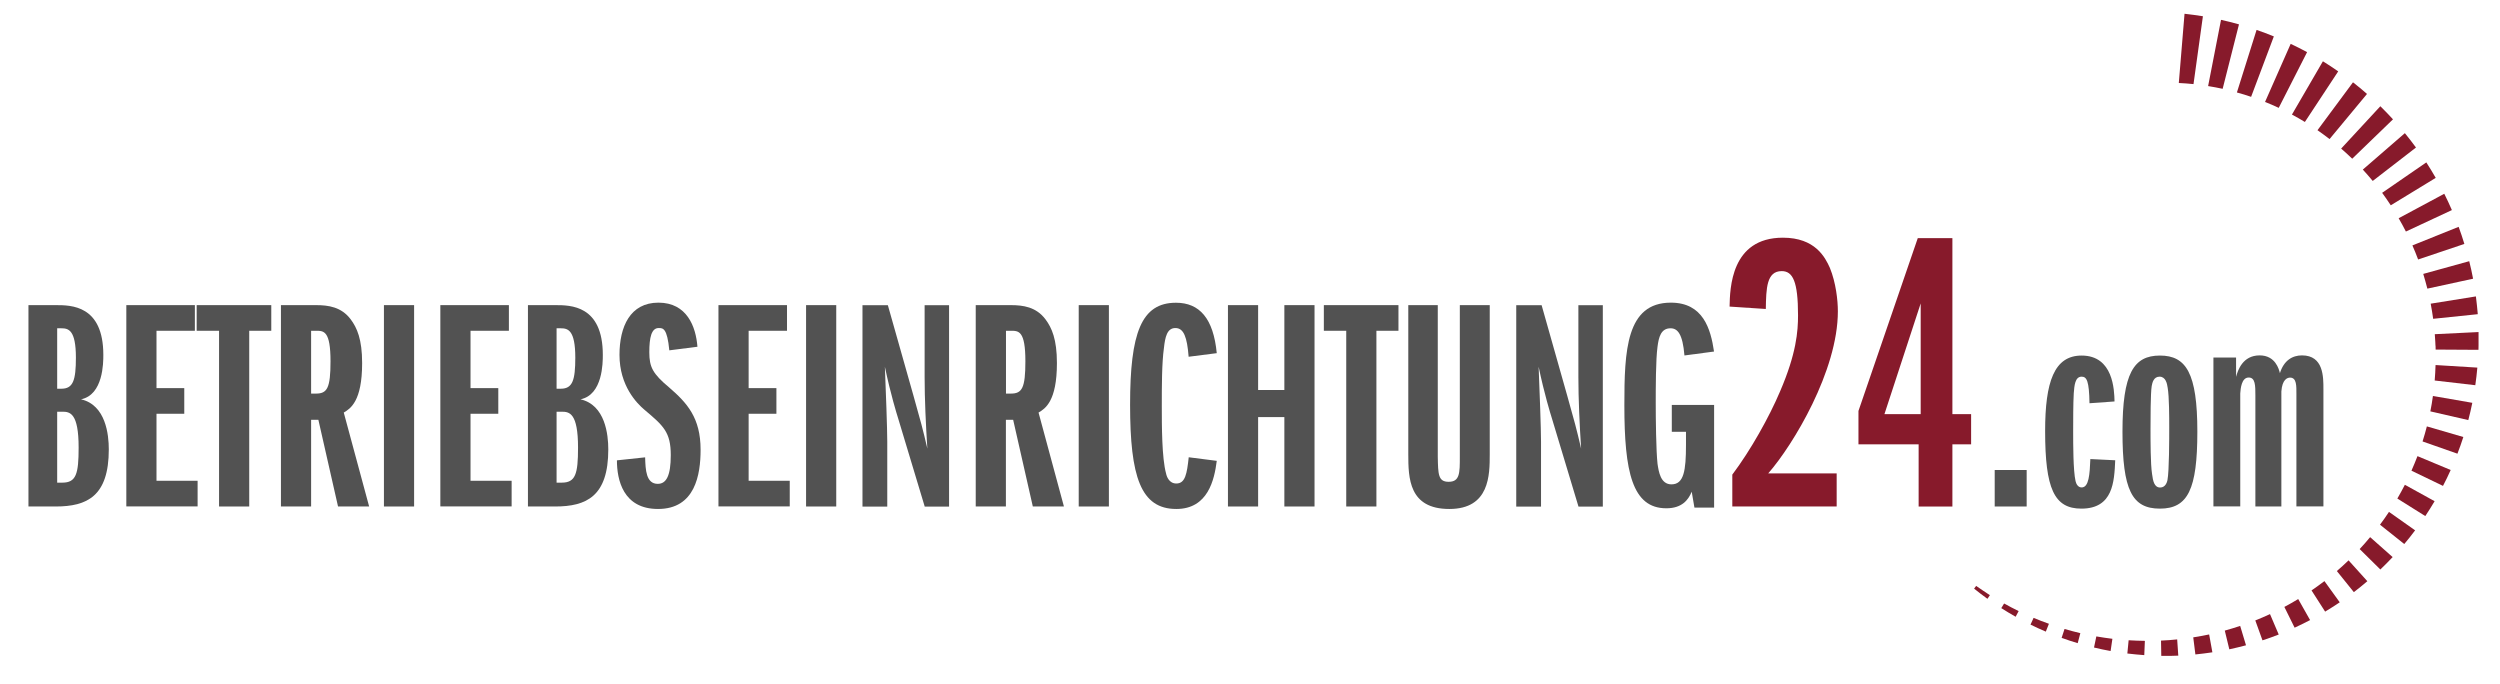 <?xml version="1.0" encoding="UTF-8"?>
<svg id="a" data-name="Ebene 1" xmlns="http://www.w3.org/2000/svg" viewBox="0 0 292.5 80">
  <defs>
    <style>
      .b {
        fill: #525252;
      }

      .c {
        fill: #871a2b;
      }
    </style>
  </defs>
  <g>
    <path class="b" d="M3.33,35.7h3.18c1.8,0,5.58,0,5.58,5.83,0,.88,0,4.66-2.61,5.19,2.9.67,3.25,4.13,3.25,5.86,0,5.48-2.54,6.68-6.22,6.68h-3.18v-23.56ZM6.69,45.48h.49c1.38,0,1.7-.99,1.7-3.64,0-3.25-.88-3.43-1.7-3.43h-.49v7.07ZM6.69,56.47h.6c1.62,0,1.91-1.02,1.91-4.1,0-4.06-1.02-4.2-1.91-4.2h-.6v8.3Z"/>
    <path class="b" d="M14.78,59.26v-23.56h8.02v3h-4.49v6.71h3.25v3h-3.25v7.84h4.81v3h-8.34Z"/>
    <path class="b" d="M25.63,59.26v-20.56h-2.62v-3h8.73v3h-2.58v20.56h-3.53Z"/>
    <path class="b" d="M39.55,59.26l-2.3-10.14h-.85v10.14h-3.53v-23.56h4.1c1.45,0,2.97.21,4.06,1.66.74.99,1.34,2.33,1.34,5.12,0,4.49-1.38,5.33-2.15,5.79l2.97,10.99h-3.64ZM36.4,46.05h.57c1.31,0,1.7-.64,1.7-3.78,0-3.57-.78-3.57-1.7-3.57h-.57v7.35Z"/>
    <path class="b" d="M44.92,59.26v-23.56h3.53v23.56h-3.53Z"/>
    <path class="b" d="M51.52,59.26v-23.56h8.02v3h-4.49v6.71h3.25v3h-3.25v7.84h4.81v3h-8.34Z"/>
    <path class="b" d="M61.77,35.7h3.18c1.8,0,5.58,0,5.58,5.83,0,.88,0,4.66-2.61,5.19,2.9.67,3.25,4.13,3.25,5.86,0,5.48-2.54,6.68-6.22,6.68h-3.18v-23.56ZM65.12,45.48h.49c1.38,0,1.7-.99,1.7-3.64,0-3.25-.88-3.43-1.7-3.43h-.49v7.07ZM65.12,56.47h.6c1.62,0,1.91-1.02,1.91-4.1,0-4.06-1.02-4.2-1.91-4.2h-.6v8.3Z"/>
    <path class="b" d="M75.48,53.5c.04,1.48.11,3.11,1.48,3.11,1.02,0,1.52-.99,1.52-3.36,0-2.69-.85-3.43-3.07-5.3-.88-.74-2.93-2.79-2.93-6.43,0-3.29,1.24-6.11,4.56-6.11s4.38,2.79,4.56,5.16l-3.29.42c-.25-2.61-.74-2.61-1.24-2.61-.85,0-1.1,1.1-1.1,2.83s.39,2.51,2.33,4.13c2.08,1.8,3.67,3.53,3.67,7.28,0,2.93-.64,6.93-4.98,6.93-4.1,0-4.81-3.43-4.81-5.69l3.29-.35Z"/>
    <path class="b" d="M84.06,59.26v-23.56h8.02v3h-4.49v6.71h3.25v3h-3.25v7.84h4.81v3h-8.34Z"/>
    <path class="b" d="M94.31,59.26v-23.56h3.53v23.56h-3.53Z"/>
    <path class="b" d="M108.19,59.26l-3.14-10.42c-.11-.35-.85-2.72-1.52-5.93.11,2.69.28,7.28.28,8.76v7.6h-2.9v-23.56h2.97l3,10.6c.81,2.86,1.1,3.92,1.62,6.18-.18-2.79-.32-5.83-.32-8.41v-8.37h2.86v23.56h-2.86Z"/>
    <path class="b" d="M120.84,59.26l-2.3-10.14h-.85v10.14h-3.53v-23.56h4.1c1.45,0,2.97.21,4.06,1.66.74.99,1.34,2.33,1.34,5.12,0,4.49-1.38,5.33-2.15,5.79l2.97,10.99h-3.64ZM117.7,46.05h.57c1.31,0,1.7-.64,1.7-3.78,0-3.57-.78-3.57-1.7-3.57h-.57v7.35Z"/>
    <path class="b" d="M126.21,59.26v-23.56h3.53v23.56h-3.53Z"/>
    <path class="b" d="M142.36,53.93c-.28,2.19-1.02,5.62-4.73,5.62-4.17,0-5.41-3.78-5.41-12.19s1.31-11.94,5.37-11.94c2.76,0,4.38,1.84,4.77,5.9l-3.29.42c-.18-2.3-.57-3.36-1.55-3.36s-1.2,1.06-1.34,2.33c-.25,1.77-.25,4.49-.25,6.85,0,2.16,0,6.04.5,7.84.07.35.35,1.17,1.2,1.17,1.06,0,1.24-1.17,1.45-3.07l3.29.42Z"/>
    <path class="b" d="M150.27,59.26v-10.46h-3.07v10.46h-3.53v-23.56h3.53v9.93h3.07v-9.93h3.53v23.56h-3.53Z"/>
    <path class="b" d="M157.51,59.26v-20.56h-2.62v-3h8.73v3h-2.58v20.56h-3.53Z"/>
    <path class="b" d="M168.22,35.7v17.74c.04,2.05.04,2.93,1.27,2.93,1.31,0,1.31-1.02,1.31-2.93v-17.74h3.5v17.42c0,2.44,0,6.43-4.73,6.43s-4.8-3.6-4.8-6.43v-17.42h3.46Z"/>
    <path class="b" d="M184.68,59.26l-3.14-10.42c-.11-.35-.85-2.72-1.52-5.93.11,2.69.28,7.28.28,8.76v7.6h-2.9v-23.56h2.97l3,10.6c.81,2.86,1.1,3.92,1.62,6.18-.18-2.79-.32-5.83-.32-8.41v-8.37h2.86v23.56h-2.86Z"/>
    <path class="b" d="M198.25,59.4l-.32-1.87c-.39.95-1.13,1.94-2.97,1.94-3.99,0-4.91-4.27-4.91-12.05,0-6.39.21-12.01,5.44-12.01,3.78,0,4.66,3.07,5.05,5.72l-3.46.46c-.21-2.54-.81-3.18-1.63-3.18-1.13,0-1.38,1.06-1.52,2.15-.21,1.52-.21,4.95-.21,6.61,0,1.77.04,5.55.21,7.1.14.92.35,2.4,1.63,2.4,1.45,0,1.7-1.59,1.7-4.63v-1.52h-1.66v-3.14h4.95v12.01h-2.3Z"/>
    <path class="c" d="M202.68,59.26v-3.73c2.14-2.84,4.33-6.76,5.59-9.74,1.91-4.43,2.1-7.04,2.1-8.9,0-3.96-.61-5.17-1.91-5.17-1.77,0-1.82,2-1.86,4.43l-4.24-.28c.05-2.1.14-8.06,6.24-8.06,3.77,0,4.94,2.28,5.5,3.54.7,1.72.93,3.77.93,5.08,0,6.94-5.22,15.61-8.15,18.96h8.01v3.87h-12.21Z"/>
    <path class="c" d="M224.48,59.26v-7.27h-7.04v-3.91l6.94-20.22h4.05v20.59h2.19v3.54h-2.19v7.27h-3.96ZM224.72,48.45v-12.95l-4.24,12.95h4.24Z"/>
    <path class="b" d="M233.38,59.26v-4.27h3.74v4.27h-3.74Z"/>
    <path class="b" d="M247.48,53.86c-.11,2.51-.25,5.65-3.96,5.65-3.18,0-4.24-2.33-4.24-9.08,0-5.76,1.06-8.83,4.27-8.83,3.71,0,3.82,4.03,3.85,5.37l-2.93.21c-.04-2.61-.32-3.11-.92-3.11-.78,0-.85,1.06-.92,1.94-.07,1.17-.07,3.29-.07,4.49,0,1.41,0,4.59.28,5.79.07.32.28.74.71.74.85,0,.95-1.52,1.02-3.32l2.9.14Z"/>
    <path class="b" d="M257.09,50.5c0,6.75-1.1,9.01-4.38,9.01s-4.38-2.19-4.38-9.01,1.31-8.9,4.38-8.9,4.38,2.05,4.38,8.9ZM251.79,55.45c.11.88.28,1.59.95,1.59.64,0,.81-.67.85-.85.21-1.06.21-4.95.21-6.18,0-1.17,0-3.57-.18-4.63-.07-.53-.25-1.31-.95-1.31s-.85.71-.92,1.1c-.14.81-.14,4.03-.14,5.09,0,1.27,0,4.06.18,5.19Z"/>
    <path class="b" d="M268.68,59.26v-13.14c0-.95.04-1.94-.74-1.94-.32,0-.92.21-1.02,1.62v13.46h-3.04v-12.97c0-1.17,0-2.12-.78-2.12-.85,0-.95,1.31-.99,1.87v13.21h-3.14v-17.42h2.65v2.26c.21-.78.78-2.51,2.76-2.51,1.84,0,2.26,1.62,2.37,2.08.46-1.48,1.45-2.08,2.58-2.08,2.54,0,2.51,2.54,2.51,3.96v13.71h-3.14Z"/>
  </g>
  <g>
    <path class="c" d="M232.82,69.63l-.29.43c-.53-.38-1.05-.78-1.56-1.19l.24-.32c.53.37,1.06.73,1.6,1.08Z"/>
    <path class="c" d="M236.18,71.5l-.35.66c-.57-.32-1.13-.66-1.68-1.01l.33-.54c.56.31,1.13.61,1.71.89Z"/>
    <path class="c" d="M239.72,72.99l-.36.91c-.61-.26-1.2-.53-1.79-.82l.36-.79c.59.25,1.19.48,1.79.69Z"/>
    <path class="c" d="M243.4,74.08l-.31,1.17c-.63-.19-1.26-.39-1.88-.62l.34-1.04c.61.18,1.23.34,1.85.49Z"/>
    <path class="c" d="M247.15,74.74l-.21,1.43c-.65-.12-1.3-.25-1.94-.41l.27-1.3c.63.11,1.26.2,1.89.28Z"/>
    <path class="c" d="M250.95,74.98l-.07,1.67c-.66-.05-1.32-.11-1.98-.19l.15-1.55c.63.04,1.27.06,1.9.07Z"/>
    <path class="c" d="M254.87,76.71c-.67.03-1.33.04-2,.03l-.03-1.79c.63-.03,1.26-.07,1.89-.14l.13,1.9Z"/>
    <path class="c" d="M258.85,76.32c-.66.1-1.32.18-1.99.25l-.25-2c.62-.1,1.24-.21,1.86-.34l.38,2.1Z"/>
    <path class="c" d="M262.78,75.5c-.65.17-1.3.33-1.95.47l-.53-2.19c.61-.17,1.21-.35,1.8-.55l.68,2.26Z"/>
    <path class="c" d="M266.61,74.24c-.63.25-1.26.47-1.9.68l-.84-2.33c.58-.23,1.16-.48,1.72-.74l1.02,2.39Z"/>
    <path class="c" d="M270.28,72.55c-.6.31-1.2.61-1.81.89l-1.2-2.43c.55-.29,1.09-.6,1.62-.92l1.39,2.46Z"/>
    <path class="c" d="M273.75,70.47c-.56.38-1.13.74-1.71,1.09l-1.59-2.48c.51-.35,1.02-.72,1.51-1.09l1.79,2.48Z"/>
    <path class="c" d="M274.78,65.56l2.2,2.44c-.52.44-1.04.87-1.58,1.28l-1.99-2.47c.47-.4.93-.82,1.37-1.25Z"/>
    <path class="c" d="M277.31,62.85l2.63,2.33c-.47.5-.95.98-1.44,1.45l-2.42-2.39c.42-.45.83-.91,1.22-1.39Z"/>
    <path class="c" d="M279.51,59.89l3.06,2.16c-.41.55-.83,1.08-1.27,1.6l-2.84-2.26c.37-.49.72-1,1.06-1.51Z"/>
    <path class="c" d="M281.37,56.72l3.48,1.92c-.35.59-.71,1.17-1.09,1.74l-3.27-2.05c.31-.53.6-1.07.88-1.61Z"/>
    <path class="c" d="M282.85,53.37l3.88,1.62c-.28.63-.58,1.25-.9,1.86l-3.69-1.78c.25-.56.48-1.12.7-1.69Z"/>
    <path class="c" d="M283.95,49.89l4.26,1.24c-.21.66-.44,1.31-.69,1.95l-4.08-1.43c.18-.58.35-1.16.5-1.75Z"/>
    <path class="c" d="M284.66,46.33l4.6.8c-.14.68-.29,1.35-.47,2.02l-4.44-1.02c.12-.59.22-1.19.3-1.79Z"/>
    <path class="c" d="M284.96,42.71l4.89.3c-.06.69-.14,1.38-.24,2.06l-4.75-.55c.05-.6.08-1.21.1-1.81Z"/>
    <path class="c" d="M284.95,40.45c0-.15-.01-.3-.02-.45-.02-.3-.04-.6-.06-.9l5.12-.25c0,.35,0,.7,0,1.04,0,.17,0,.35,0,.52,0,.17,0,.35-.01.52l-5.01-.03c0-.15,0-.3-.01-.45Z"/>
    <path class="c" d="M284.39,35.53l5.29-.85c.09.69.16,1.39.22,2.08l-5.22.54c-.08-.59-.18-1.19-.29-1.78Z"/>
    <path class="c" d="M283.51,32.05l5.39-1.49c.17.68.32,1.36.45,2.05l-5.35,1.16c-.15-.58-.31-1.16-.48-1.72Z"/>
    <path class="c" d="M282.26,28.71l5.4-2.17c.24.66.47,1.32.67,2l-5.41,1.82c-.21-.56-.43-1.11-.67-1.65Z"/>
    <path class="c" d="M280.65,25.53l5.33-2.86c.32.63.61,1.27.89,1.91l-5.38,2.51c-.27-.53-.55-1.05-.85-1.56Z"/>
    <path class="c" d="M278.71,22.56l5.17-3.56c.38.59.75,1.2,1.1,1.81l-5.26,3.21c-.32-.49-.66-.98-1.01-1.46Z"/>
    <path class="c" d="M276.45,19.84l4.92-4.26c.45.55.88,1.11,1.3,1.68l-5.06,3.91c-.38-.45-.76-.9-1.16-1.33Z"/>
    <path class="c" d="M273.92,17.38l4.58-4.95c.51.5,1,1.01,1.48,1.53l-4.77,4.61c-.42-.41-.86-.81-1.3-1.19Z"/>
    <path class="c" d="M271.15,15.23l4.15-5.6c.56.44,1.11.89,1.64,1.36l-4.38,5.28c-.46-.36-.94-.7-1.42-1.04Z"/>
    <path class="c" d="M268.16,13.4l3.62-6.23c.61.38,1.21.77,1.79,1.18l-3.9,5.92c-.5-.3-1-.6-1.52-.87Z"/>
    <path class="c" d="M265.01,11.93l3-6.8c.65.31,1.29.63,1.92.97l-3.32,6.52c-.53-.25-1.06-.48-1.6-.69Z"/>
    <path class="c" d="M261.72,10.81l2.3-7.31c.68.23,1.35.49,2.02.76l-2.66,7.07c-.55-.19-1.1-.36-1.66-.51Z"/>
    <path class="c" d="M258.35,10.07l1.51-7.75c.7.16,1.4.33,2.1.53l-1.91,7.54c-.56-.12-1.13-.23-1.7-.32Z"/>
    <path class="c" d="M254.92,9.71l.67-8.1c.72.08,1.44.18,2.15.29l-1.1,7.94c-.57-.06-1.14-.1-1.72-.13Z"/>
  </g>
</svg>